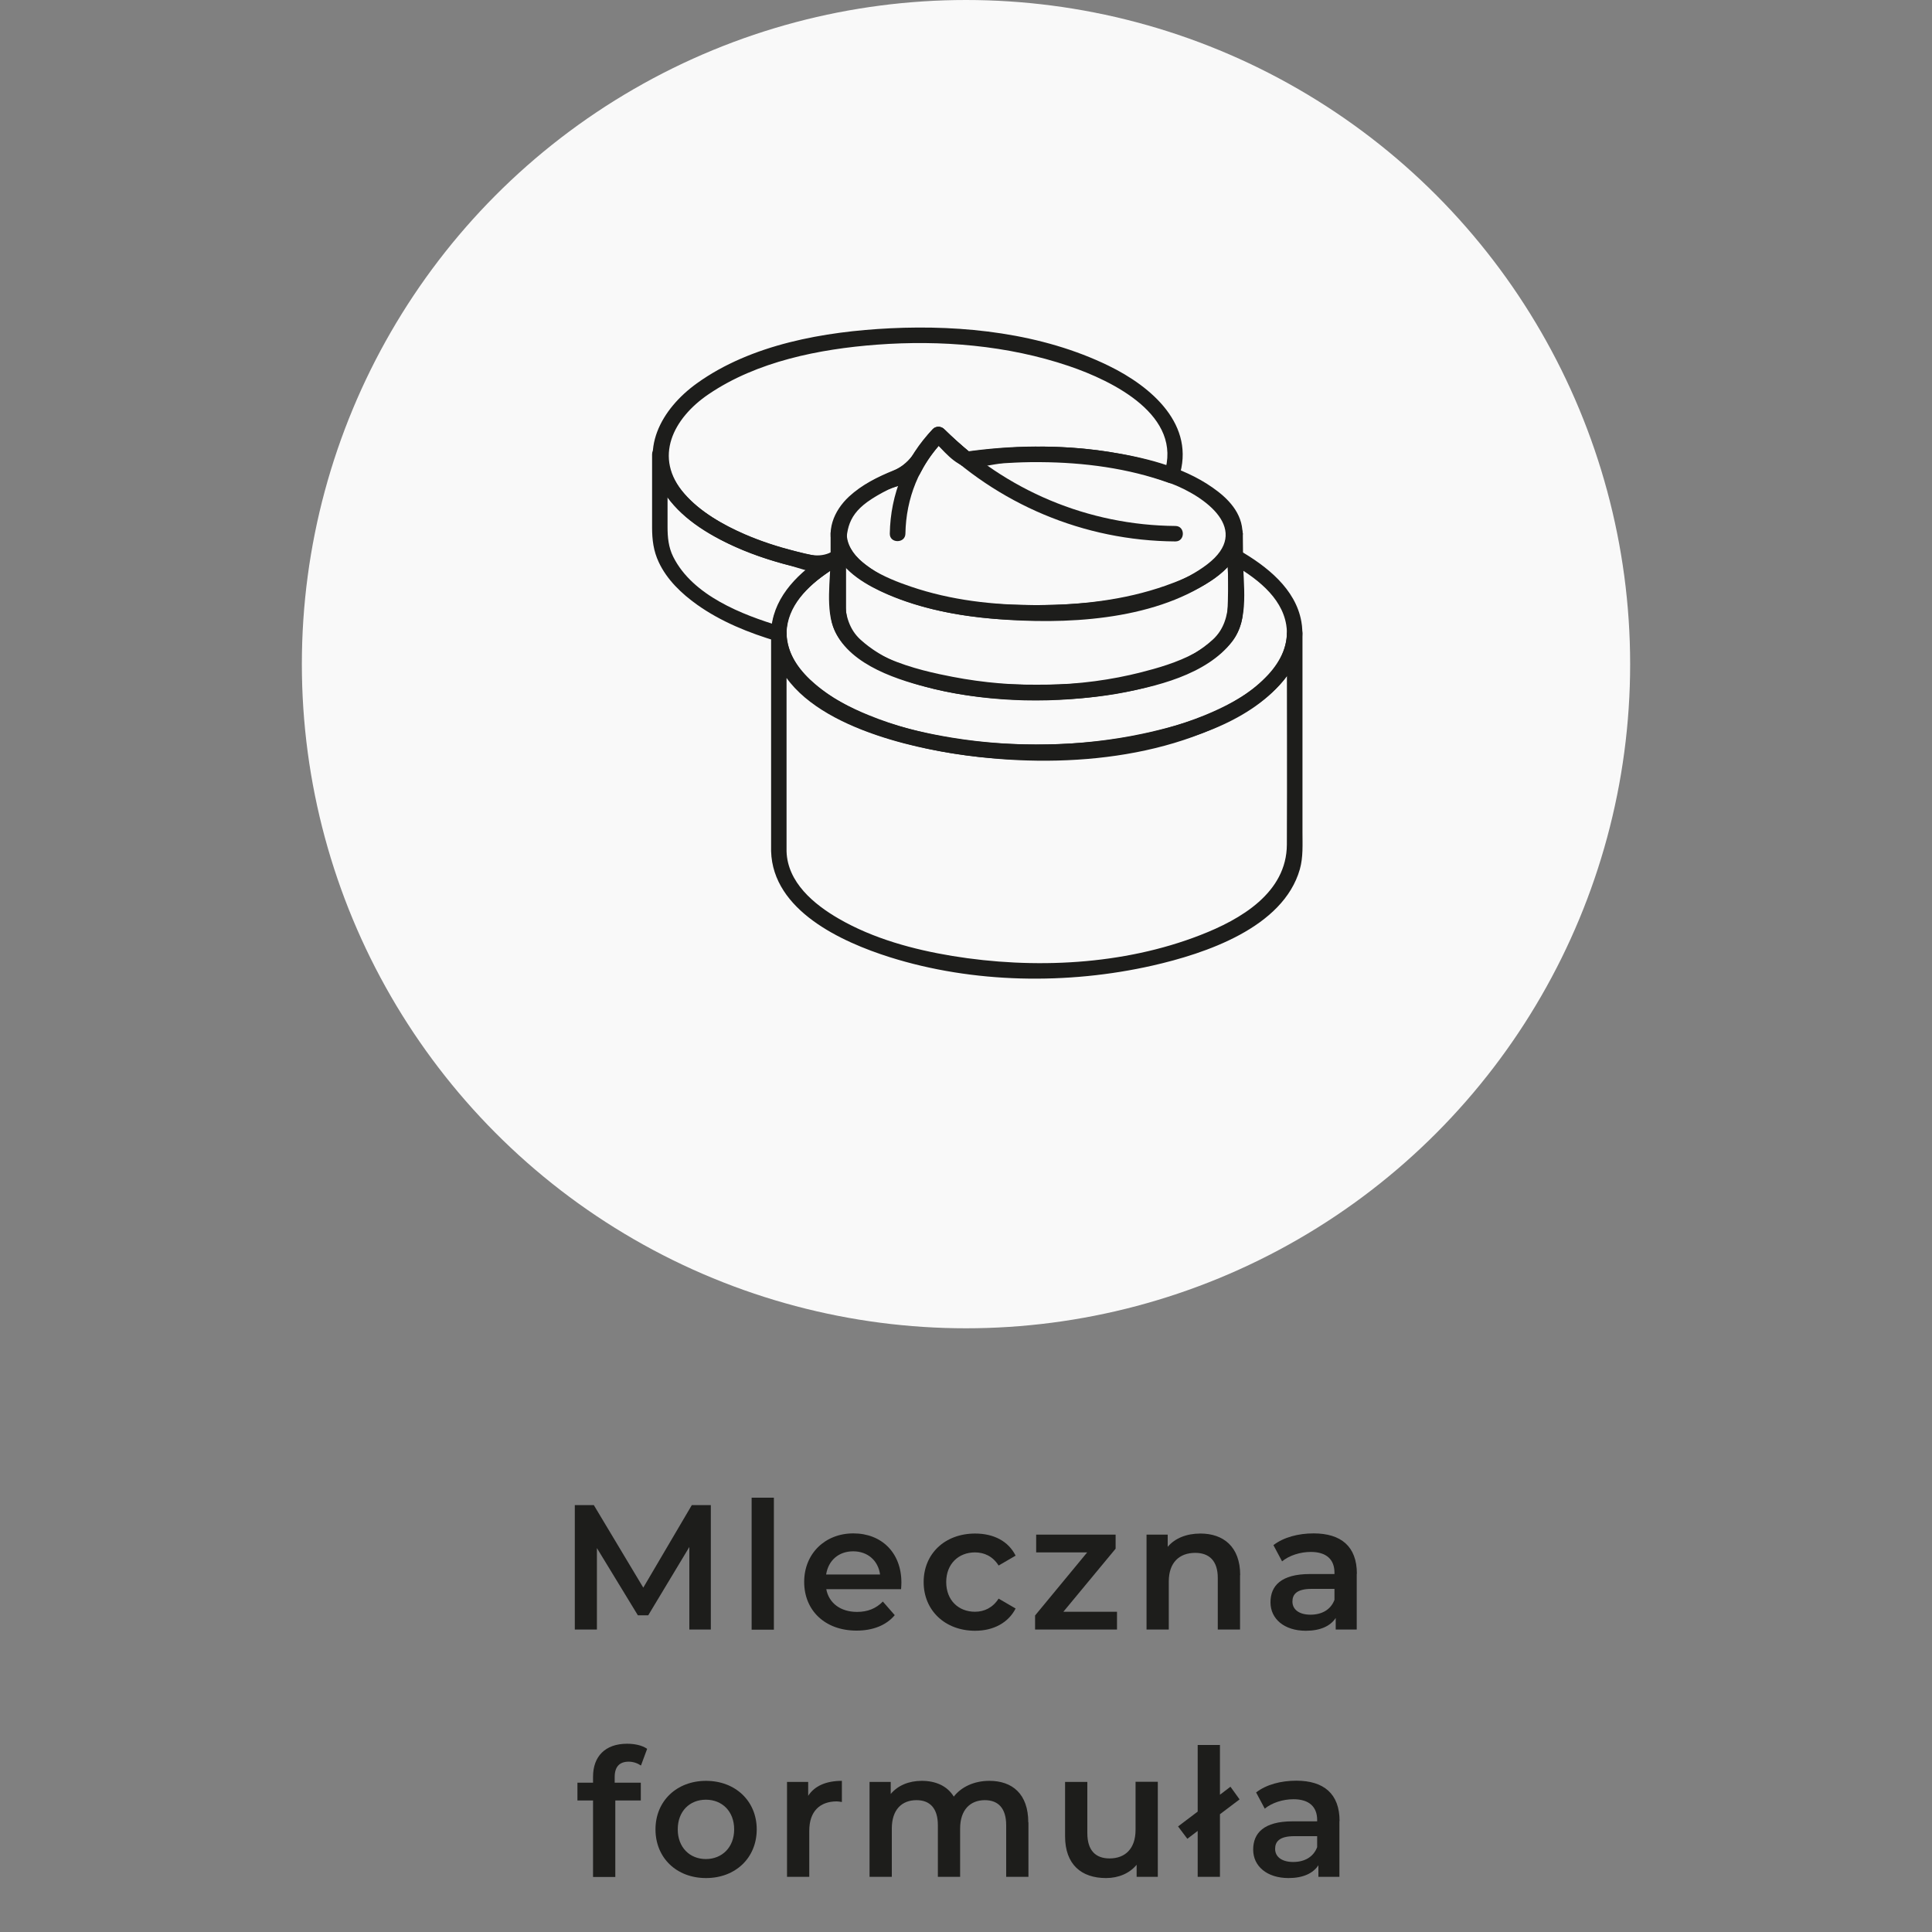 <?xml version="1.0" encoding="UTF-8"?>
<svg id="Warstwa_1" data-name="Warstwa 1" xmlns="http://www.w3.org/2000/svg" width="125" height="125" viewBox="0 0 125 125">
  <rect x="0" y="0" width="125" height="125" fill="#808080" stroke="none"/>
  <defs>
    <style>
      .cls-1 {
        fill: #f9f9f9;
      }

      .cls-2 {
        fill: #1d1d1b;
      }
    </style>
  </defs>
  <g>
    <path class="cls-2" d="M44.6,105.43v-5.34s-2.66,4.42-2.66,4.42h-.67l-2.65-4.35v5.27h-1.43v-8.05h1.23l3.2,5.34,3.14-5.34h1.23v8.05s-1.4,0-1.4,0Z"/>
    <path class="cls-2" d="M48.63,96.9h1.44v8.54h-1.44v-8.54Z"/>
    <path class="cls-2" d="M58.28,102.82h-4.82c.17.9.92,1.47,1.99,1.47.69,0,1.23-.22,1.67-.67l.77.88c-.55.66-1.42,1-2.47,1-2.06,0-3.39-1.32-3.39-3.15s1.35-3.14,3.18-3.14,3.11,1.25,3.11,3.18c0,.12-.01.29-.02.43ZM53.45,101.87h3.49c-.12-.89-.79-1.5-1.74-1.5s-1.61.6-1.75,1.5Z"/>
    <path class="cls-2" d="M59.76,102.36c0-1.84,1.38-3.14,3.33-3.14,1.2,0,2.15.49,2.62,1.43l-1.1.64c-.37-.59-.92-.85-1.53-.85-1.06,0-1.86.74-1.86,1.92s.8,1.92,1.86,1.92c.61,0,1.16-.27,1.53-.85l1.1.64c-.47.92-1.43,1.44-2.62,1.44-1.94,0-3.33-1.31-3.33-3.15Z"/>
    <path class="cls-2" d="M72.27,104.28v1.15h-5.3v-.91l3.37-4.08h-3.3v-1.15h5.14v.91l-3.38,4.08h3.47Z"/>
    <path class="cls-2" d="M80.23,101.91v3.52h-1.44v-3.34c0-1.09-.54-1.62-1.46-1.62-1.02,0-1.71.62-1.71,1.85v3.11h-1.44v-6.14h1.37v.79c.47-.56,1.22-.86,2.12-.86,1.47,0,2.57.84,2.57,2.69Z"/>
    <path class="cls-2" d="M87.78,101.83v3.6h-1.36v-.75c-.34.53-1.01.83-1.93.83-1.4,0-2.29-.77-2.29-1.84s.69-1.83,2.55-1.83h1.59v-.09c0-.84-.51-1.34-1.53-1.34-.69,0-1.4.23-1.86.61l-.56-1.05c.66-.51,1.61-.76,2.6-.76,1.77,0,2.8.84,2.8,2.61ZM86.34,103.51v-.71h-1.48c-.98,0-1.24.37-1.24.82,0,.52.44.85,1.17.85s1.31-.32,1.55-.96Z"/>
    <path class="cls-2" d="M39.77,114.97v.37h1.69v1.15h-1.65v4.95h-1.44v-4.95h-1.01v-1.15h1.01v-.39c0-1.29.77-2.13,2.2-2.13.49,0,.98.1,1.3.33l-.4,1.08c-.22-.15-.5-.25-.79-.25-.6,0-.91.33-.91.99Z"/>
    <path class="cls-2" d="M42.41,118.36c0-1.84,1.38-3.14,3.27-3.14s3.28,1.3,3.28,3.14-1.37,3.15-3.28,3.15-3.27-1.31-3.27-3.15ZM47.5,118.36c0-1.17-.78-1.92-1.83-1.92s-1.82.75-1.82,1.92.78,1.92,1.82,1.92,1.83-.75,1.83-1.92Z"/>
    <path class="cls-2" d="M54.47,115.22v1.37c-.13-.02-.23-.04-.33-.04-1.09,0-1.78.64-1.78,1.9v2.98h-1.44v-6.14h1.37v.9c.41-.64,1.16-.97,2.19-.97Z"/>
    <path class="cls-2" d="M66.54,117.91v3.52h-1.44v-3.34c0-1.09-.51-1.62-1.38-1.62-.94,0-1.6.62-1.6,1.84v3.12h-1.44v-3.34c0-1.09-.51-1.62-1.38-1.62-.96,0-1.6.62-1.6,1.84v3.12h-1.44v-6.14h1.37v.78c.46-.55,1.17-.85,2.01-.85.9,0,1.65.33,2.07,1.02.49-.63,1.32-1.02,2.3-1.02,1.48,0,2.52.84,2.52,2.69Z"/>
    <path class="cls-2" d="M74.91,115.29v6.14h-1.37v-.78c-.46.56-1.18.86-1.98.86-1.58,0-2.65-.86-2.65-2.71v-3.51h1.44v3.31c0,1.12.53,1.64,1.44,1.64,1,0,1.68-.62,1.68-1.85v-3.11h1.44Z"/>
    <path class="cls-2" d="M78.93,117.37v4.06h-1.44v-2.97l-.67.51-.6-.8,1.27-.96v-4.31h1.44v3.22l.68-.52.59.82-1.27.96Z"/>
    <path class="cls-2" d="M86.66,117.83v3.6h-1.36v-.75c-.34.53-1.01.83-1.93.83-1.4,0-2.29-.77-2.29-1.84s.69-1.83,2.55-1.83h1.59v-.09c0-.84-.51-1.34-1.53-1.34-.69,0-1.4.23-1.86.61l-.56-1.05c.66-.51,1.61-.76,2.6-.76,1.77,0,2.8.84,2.8,2.61ZM85.22,119.51v-.71h-1.48c-.98,0-1.24.37-1.24.82,0,.52.44.85,1.17.85s1.31-.32,1.55-.96Z"/>
  </g>
  <circle class="cls-1" cx="62.5" cy="42.97" r="42.97"/>
  <g>
    <path class="cls-2" d="M49.89,55.07c.11,3.84,4.55,5.87,7.68,6.86,5.4,1.7,11.5,1.79,17.01.54,3.38-.77,8.44-2.44,9.52-6.23.22-.78.17-1.6.17-2.4v-12.88c0-.64-.98-.64-1,0-.08,2.73-3.08,4.39-5.29,5.3-3.43,1.41-7.22,1.91-10.9,1.91s-7.47-.5-10.9-1.91c-2.21-.9-5.21-2.57-5.29-5.3-.02-.64-1-.65-1,0v14.12c0,.64,1,.64,1,0v-14.12h-1c.14,5.01,7.16,6.98,11.05,7.67,6.29,1.12,13.94.83,19.57-2.52,1.89-1.12,3.68-2.82,3.75-5.15h-1c0,4.56.02,9.12,0,13.68-.01,3.12-2.99,4.85-5.6,5.86-5,1.95-10.79,2.21-16.05,1.35-2.53-.42-5.11-1.12-7.34-2.41-1.61-.93-3.32-2.35-3.38-4.36-.02-.64-1.02-.64-1,0Z"/>
    <path class="cls-2" d="M79.41,36.03c0,1.78.51,4.04-.95,5.36-2.81,2.56-7.81,2.91-11.39,2.91s-8.57-.35-11.39-2.91c-1.46-1.32-.95-3.58-.95-5.36,0-.38-.42-.62-.75-.43-2.7,1.55-5.31,4.42-3.45,7.62,1.66,2.87,5.45,4.24,8.48,4.99,4.6,1.15,9.53,1.24,14.2.41,3.41-.61,7.47-1.78,9.8-4.55.9-1.07,1.44-2.43,1.19-3.84-.37-2.14-2.26-3.61-4.03-4.63-.56-.32-1.06.54-.5.86,1.52.87,3.25,2.12,3.55,3.97.2,1.22-.35,2.33-1.16,3.21-2.04,2.21-5.28,3.22-8.13,3.83-4.01.85-8.27.92-12.32.26-3.07-.5-6.45-1.41-8.87-3.47-.93-.79-1.76-1.84-1.85-3.1-.15-2.19,1.92-3.73,3.6-4.7l-.75-.43c0,1.45-.36,3.43.27,4.79,1.05,2.27,4.19,3.22,6.4,3.75,3.83.91,7.93.97,11.8.31,2.53-.43,5.84-1.21,7.51-3.37,1.14-1.47.7-3.75.7-5.48,0-.64-1-.64-1,0Z"/>
    <path class="cls-2" d="M62.88,29.38c-.63-.52-1.23-1.05-1.81-1.62-.19-.19-.52-.2-.71,0-.86.91-1.35,2.2-2.53,2.67-1.04.42-2.07.93-2.9,1.7-.99.92-1.54,2.26-.94,3.55.63,1.37,2.12,2.21,3.44,2.78,2.18.94,4.57,1.38,6.93,1.58,4.47.38,10.14.14,13.99-2.47,1.03-.7,2.04-1.72,2.04-3.05s-.94-2.28-1.93-2.97c-1.98-1.39-4.53-1.99-6.89-2.34-3.06-.45-6.15-.41-9.2.03-.63.09-.36,1.06.27.96,4.27-.62,8.97-.49,13.05,1.05,2.32.87,5.31,3.05,2.42,5.26s-7.64,2.66-11.29,2.64-8.12-.41-10.98-2.75c-1.4-1.15-1.42-2.61.02-3.78.43-.35.91-.63,1.4-.87.57-.29,1.33-.4,1.86-.74.32-.21.39-.43.6-.8.37-.64.82-1.22,1.33-1.76h-.71c.58.57,1.18,1.11,1.81,1.62.49.41,1.2-.3.71-.71Z"/>
    <path class="cls-2" d="M76.06,34.03c-5.65-.04-10.99-2.29-14.99-6.27-.19-.19-.52-.2-.71,0-1.77,1.85-2.74,4.21-2.78,6.77-.01.64.99.64,1,0,.04-2.3.89-4.41,2.49-6.07h-.71c4.18,4.17,9.78,6.53,15.69,6.57.64,0,.64-1,0-1-5.65-.04-10.99-2.29-14.99-6.27-.19-.19-.52-.2-.71,0-1.77,1.85-2.74,4.21-2.78,6.77-.01.64.99.64,1,0,.04-2.3.89-4.41,2.49-6.07h-.71c4.18,4.17,9.78,6.53,15.69,6.57.64,0,.64-1,0-1Z"/>
    <path class="cls-2" d="M53.74,39.66c.09,2.04,2.09,3.25,3.77,3.96,3.05,1.3,6.51,1.69,9.8,1.67s6.7-.45,9.68-1.82c1.59-.73,3.32-1.91,3.42-3.83.09-1.7,0-3.42,0-5.12,0-.65-.97-.64-1,0-.08,1.86-2.56,2.87-4.02,3.38-2.65.93-5.52,1.25-8.32,1.25s-5.54-.31-8.15-1.2c-1.5-.51-4.1-1.53-4.18-3.44-.03-.64-1-.65-1,0v5.13c0,.64,1,.64,1,0v-5.13h-1c.09,2.01,2.05,3.22,3.71,3.94,2.99,1.29,6.39,1.7,9.63,1.69s6.63-.4,9.63-1.69c1.66-.72,3.62-1.92,3.71-3.94h-1c0,1.66.08,3.34,0,5-.12,2.47-3.63,3.49-5.56,3.98-3.93,1.01-8.25,1.07-12.23.3-2.03-.39-6.76-1.4-6.88-4.14-.03-.64-1.03-.64-1,0Z"/>
    <path class="cls-2" d="M50.89,40.95c.04-1.73,1.37-3.03,2.71-3.94.32-.22.34-.83-.12-.91-2.56-.47-5.15-1.2-7.36-2.61-1.43-.91-2.91-2.27-2.93-4.09,0-.64-1-.64-1,0v4.73c0,.79.09,1.52.43,2.24.53,1.14,1.48,2.04,2.49,2.76,1.55,1.1,3.35,1.82,5.16,2.36.29.09.67-.16.63-.48v-.07c-.08-.63-1.08-.64-1.01,0v.07c.22-.16.43-.32.64-.48-2.51-.75-5.71-1.99-6.97-4.5-.31-.62-.37-1.26-.37-1.94v-4.7h-1c.03,2.03,1.47,3.61,3.06,4.7,2.34,1.61,5.2,2.45,7.97,2.95l-.12-.91c-1.65,1.12-3.16,2.69-3.21,4.81-.01.64.99.64,1,0Z"/>
    <path class="cls-2" d="M54.74,36.03c0-1.53,0-2.55,1.37-3.55.43-.31.89-.57,1.36-.8.52-.25,1.26-.37,1.74-.68.28-.19.37-.48.54-.77.37-.64.82-1.22,1.33-1.76h-.71c.61.61,1.41,1.66,2.29,1.75.7.07,1.58-.2,2.3-.25.78-.05,1.57-.08,2.35-.07,2.83.02,5.67.39,8.34,1.35.26.09.54-.11.62-.35,1.13-3.4-1.77-5.89-4.55-7.24-4.31-2.1-9.4-2.65-14.13-2.42-4.24.21-8.98,1.03-12.5,3.56-2.3,1.65-3.84,4.37-2.14,7.04,1.04,1.64,2.83,2.74,4.57,3.51,1.16.52,2.38.93,3.61,1.25.62.16,1.47.51,2.1.46.5-.05.83-.34,1.28-.59.56-.32.06-1.18-.5-.86-.94.54-1.58.3-2.6.04-1.09-.28-2.17-.63-3.21-1.08-1.43-.62-2.87-1.43-3.91-2.62-2.06-2.35-.72-4.9,1.55-6.44,3.13-2.13,7.18-2.93,10.89-3.21,4.15-.31,8.46.04,12.42,1.38,2.86.97,7.42,3.21,6.17,6.96l.62-.35c-4.29-1.53-9.05-1.68-13.52-1.03l.49.13c-.63-.52-1.23-1.05-1.81-1.62-.19-.19-.52-.2-.71,0-.42.44-.81.91-1.15,1.42-.48.72-.77,1-1.58,1.34-1.01.42-2.02.95-2.81,1.73-1.13,1.12-1.1,2.31-1.1,3.79,0,.64,1,.64,1,0Z"/>
  </g>
</svg>